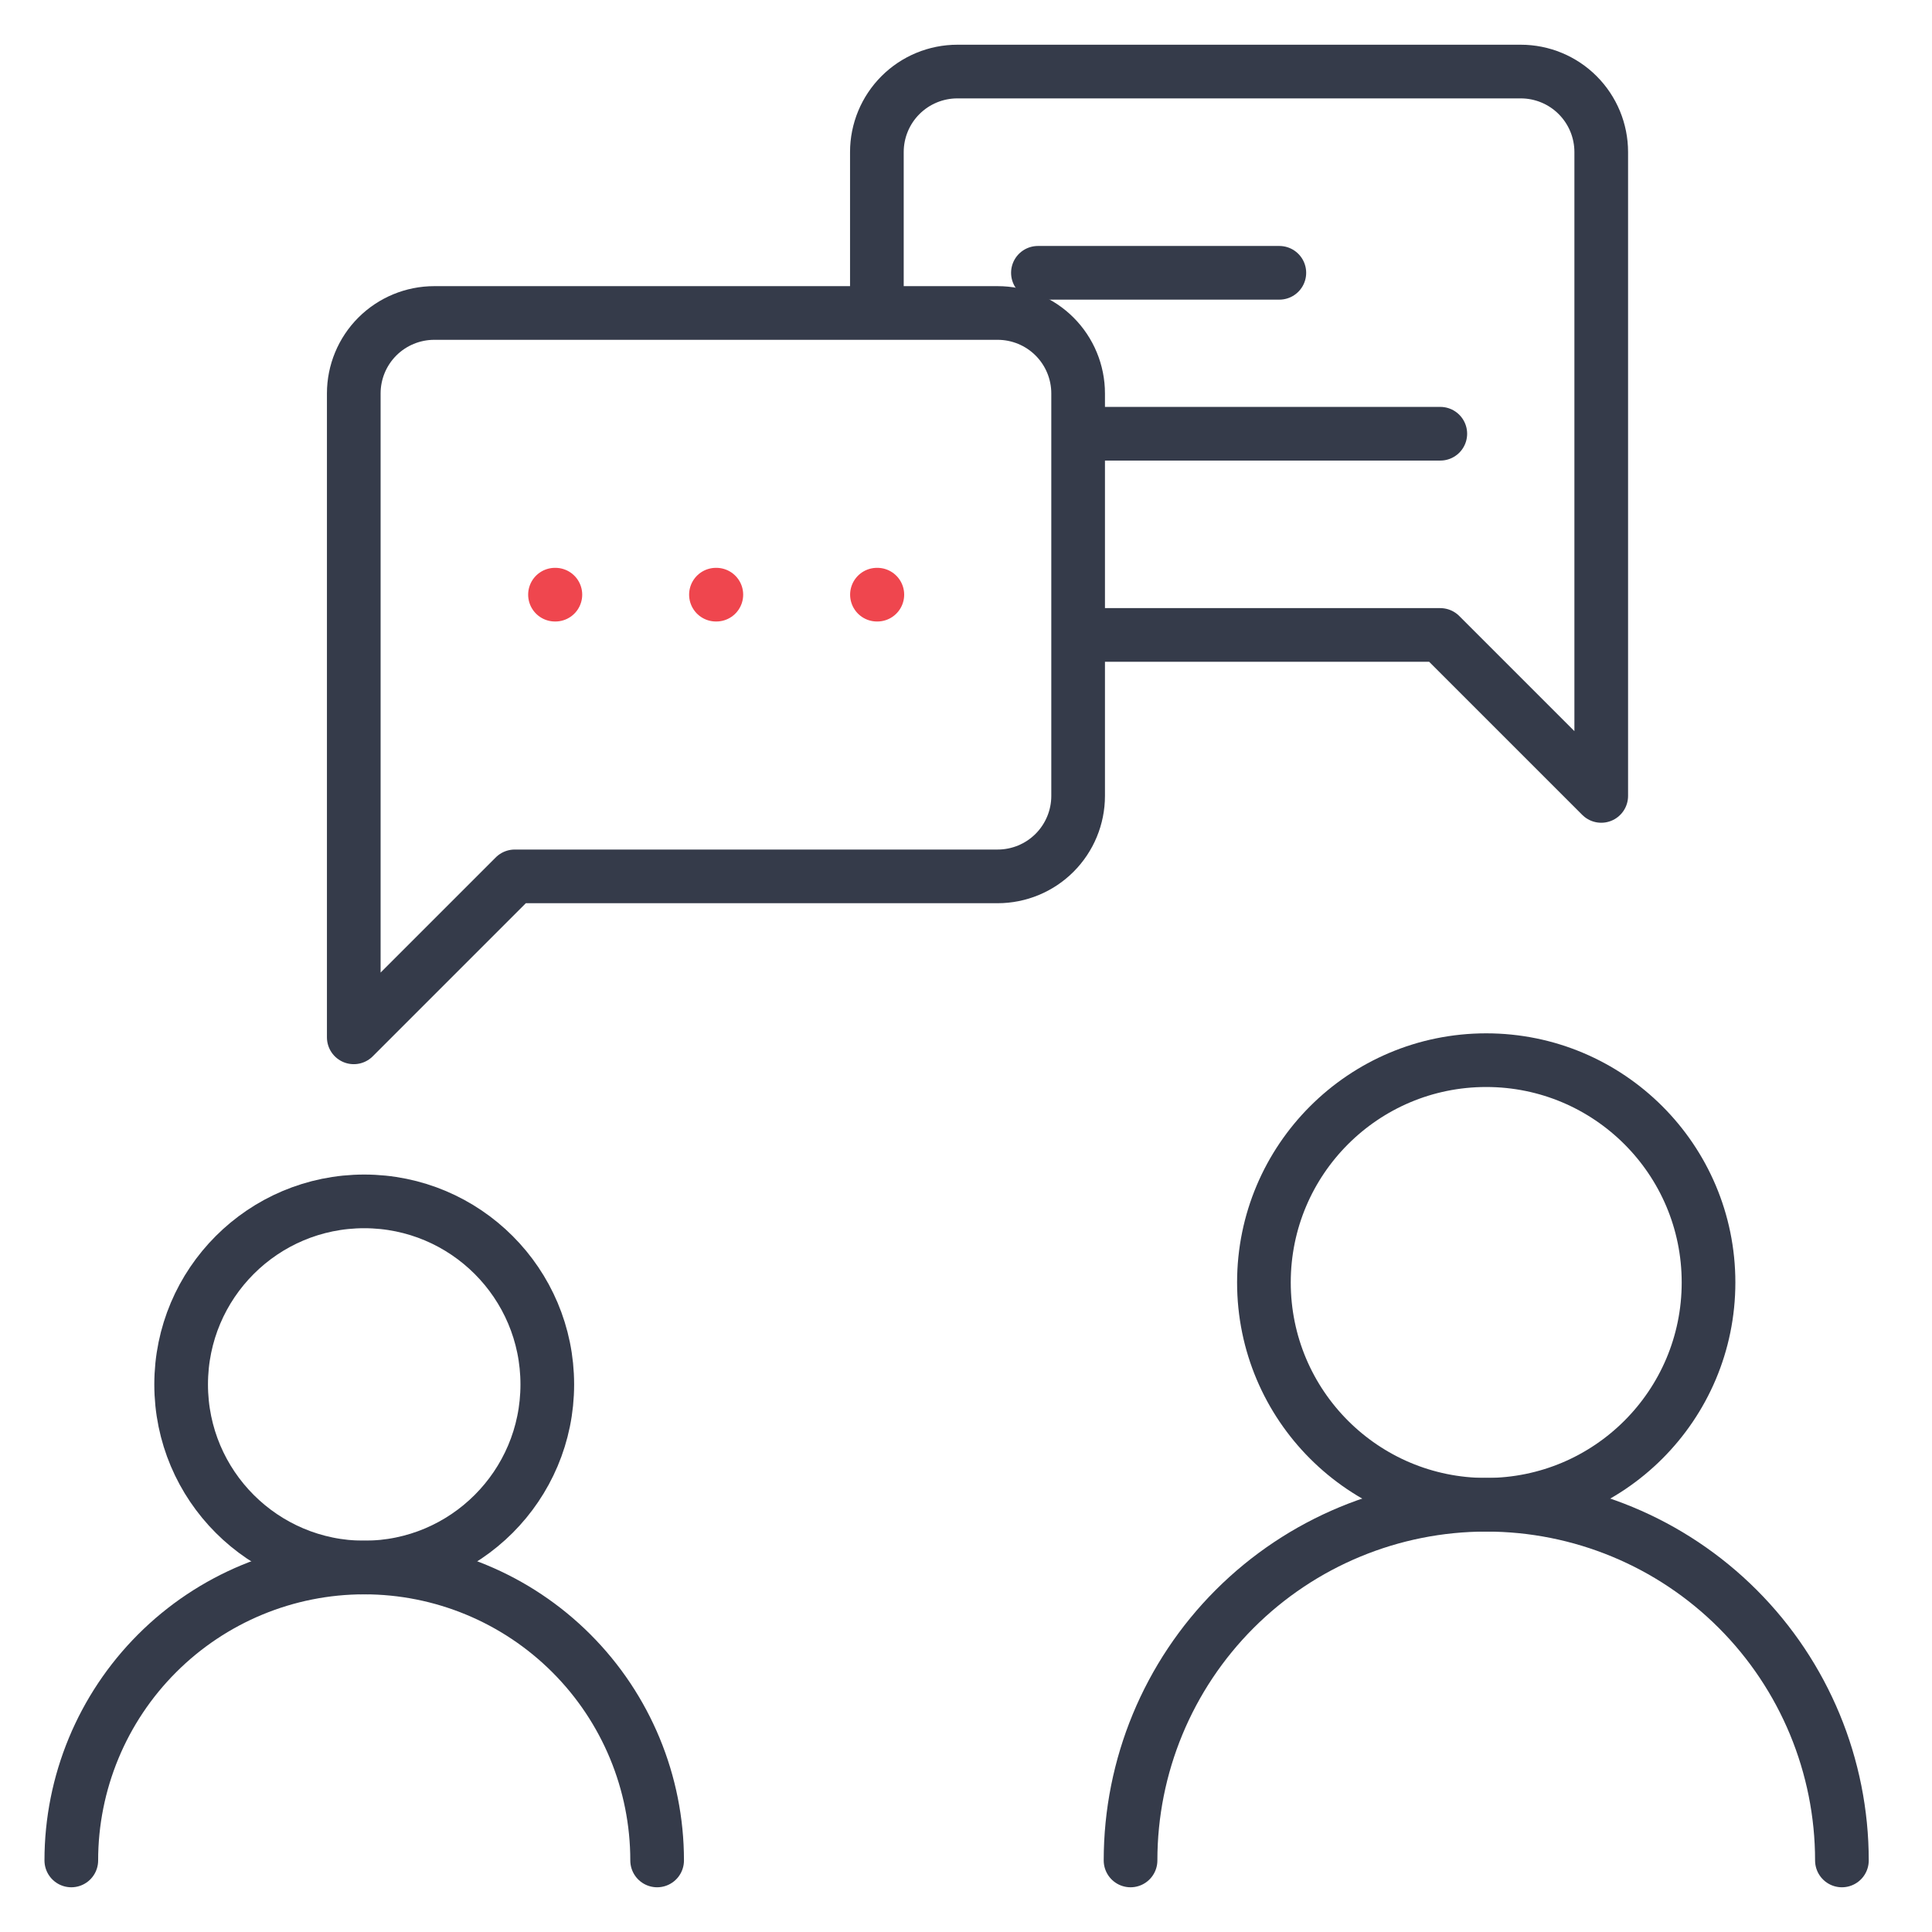 <?xml version="1.0" encoding="UTF-8"?>
<svg xmlns="http://www.w3.org/2000/svg" width="54" height="54" viewBox="0 0 54 54" fill="none">
  <path d="M10.18 43.813C13.006 43.813 15.297 41.522 15.297 38.696C15.297 35.87 13.006 33.579 10.18 33.579C7.354 33.579 5.063 35.87 5.063 38.696C5.063 41.522 7.354 43.813 10.18 43.813Z" stroke="#353B4A" stroke-width="1.5" stroke-linecap="round" stroke-linejoin="round"></path>
  <path d="M18.367 52C18.367 49.828 17.505 47.746 15.97 46.211C14.434 44.675 12.352 43.812 10.18 43.812C8.009 43.812 5.926 44.675 4.391 46.211C2.856 47.746 1.993 49.828 1.993 52" stroke="#353B4A" stroke-width="1.5" stroke-linecap="round" stroke-linejoin="round"></path>
  <path d="M41.54 42.059C44.972 42.059 47.754 39.277 47.754 35.845C47.754 32.414 44.972 29.632 41.54 29.632C38.108 29.632 35.327 32.414 35.327 35.845C35.327 39.277 38.108 42.059 41.54 42.059Z" stroke="#353B4A" stroke-width="1.5" stroke-linecap="round" stroke-linejoin="round"></path>
  <path d="M51.482 52C51.482 49.363 50.434 46.834 48.57 44.97C46.705 43.105 44.177 42.058 41.54 42.058C38.904 42.058 36.375 43.105 34.51 44.97C32.646 46.834 31.599 49.363 31.599 52" stroke="#353B4A" stroke-width="1.5" stroke-linecap="round" stroke-linejoin="round"></path>
  <path d="M24.509 8.481V4.25C24.509 3.653 24.746 3.081 25.168 2.659C25.59 2.237 26.162 2 26.759 2H42.506C43.102 2 43.675 2.237 44.096 2.659C44.518 3.081 44.755 3.653 44.755 4.25V22.246L40.256 17.747H30.405" stroke="#353B4A" stroke-width="1.5" stroke-linecap="round" stroke-linejoin="round"></path>
  <path d="M29.01 7.625H35.758" stroke="#353B4A" stroke-width="1.5" stroke-linecap="round" stroke-linejoin="round"></path>
  <path d="M30.405 12.123H40.257" stroke="#353B4A" stroke-width="1.5" stroke-linecap="round" stroke-linejoin="round"></path>
  <path d="M30.134 22.245C30.134 22.842 29.897 23.414 29.475 23.836C29.054 24.258 28.481 24.495 27.885 24.495H14.387L9.888 28.994V10.997C9.888 10.4 10.125 9.828 10.547 9.406C10.969 8.985 11.541 8.748 12.138 8.748H27.885C28.481 8.748 29.054 8.985 29.475 9.406C29.897 9.828 30.134 10.4 30.134 10.997V22.245Z" stroke="#353B4A" stroke-width="1.5" stroke-linecap="round" stroke-linejoin="round"></path>
  <path d="M15.512 16.621H15.523" stroke="#EF464E" stroke-width="1.5" stroke-linecap="round" stroke-linejoin="round"></path>
  <path d="M20.011 16.621H20.022" stroke="#EF464E" stroke-width="1.5" stroke-linecap="round" stroke-linejoin="round"></path>
  <path d="M24.511 16.621H24.522" stroke="#EF464E" stroke-width="1.5" stroke-linecap="round" stroke-linejoin="round"></path>
</svg>
